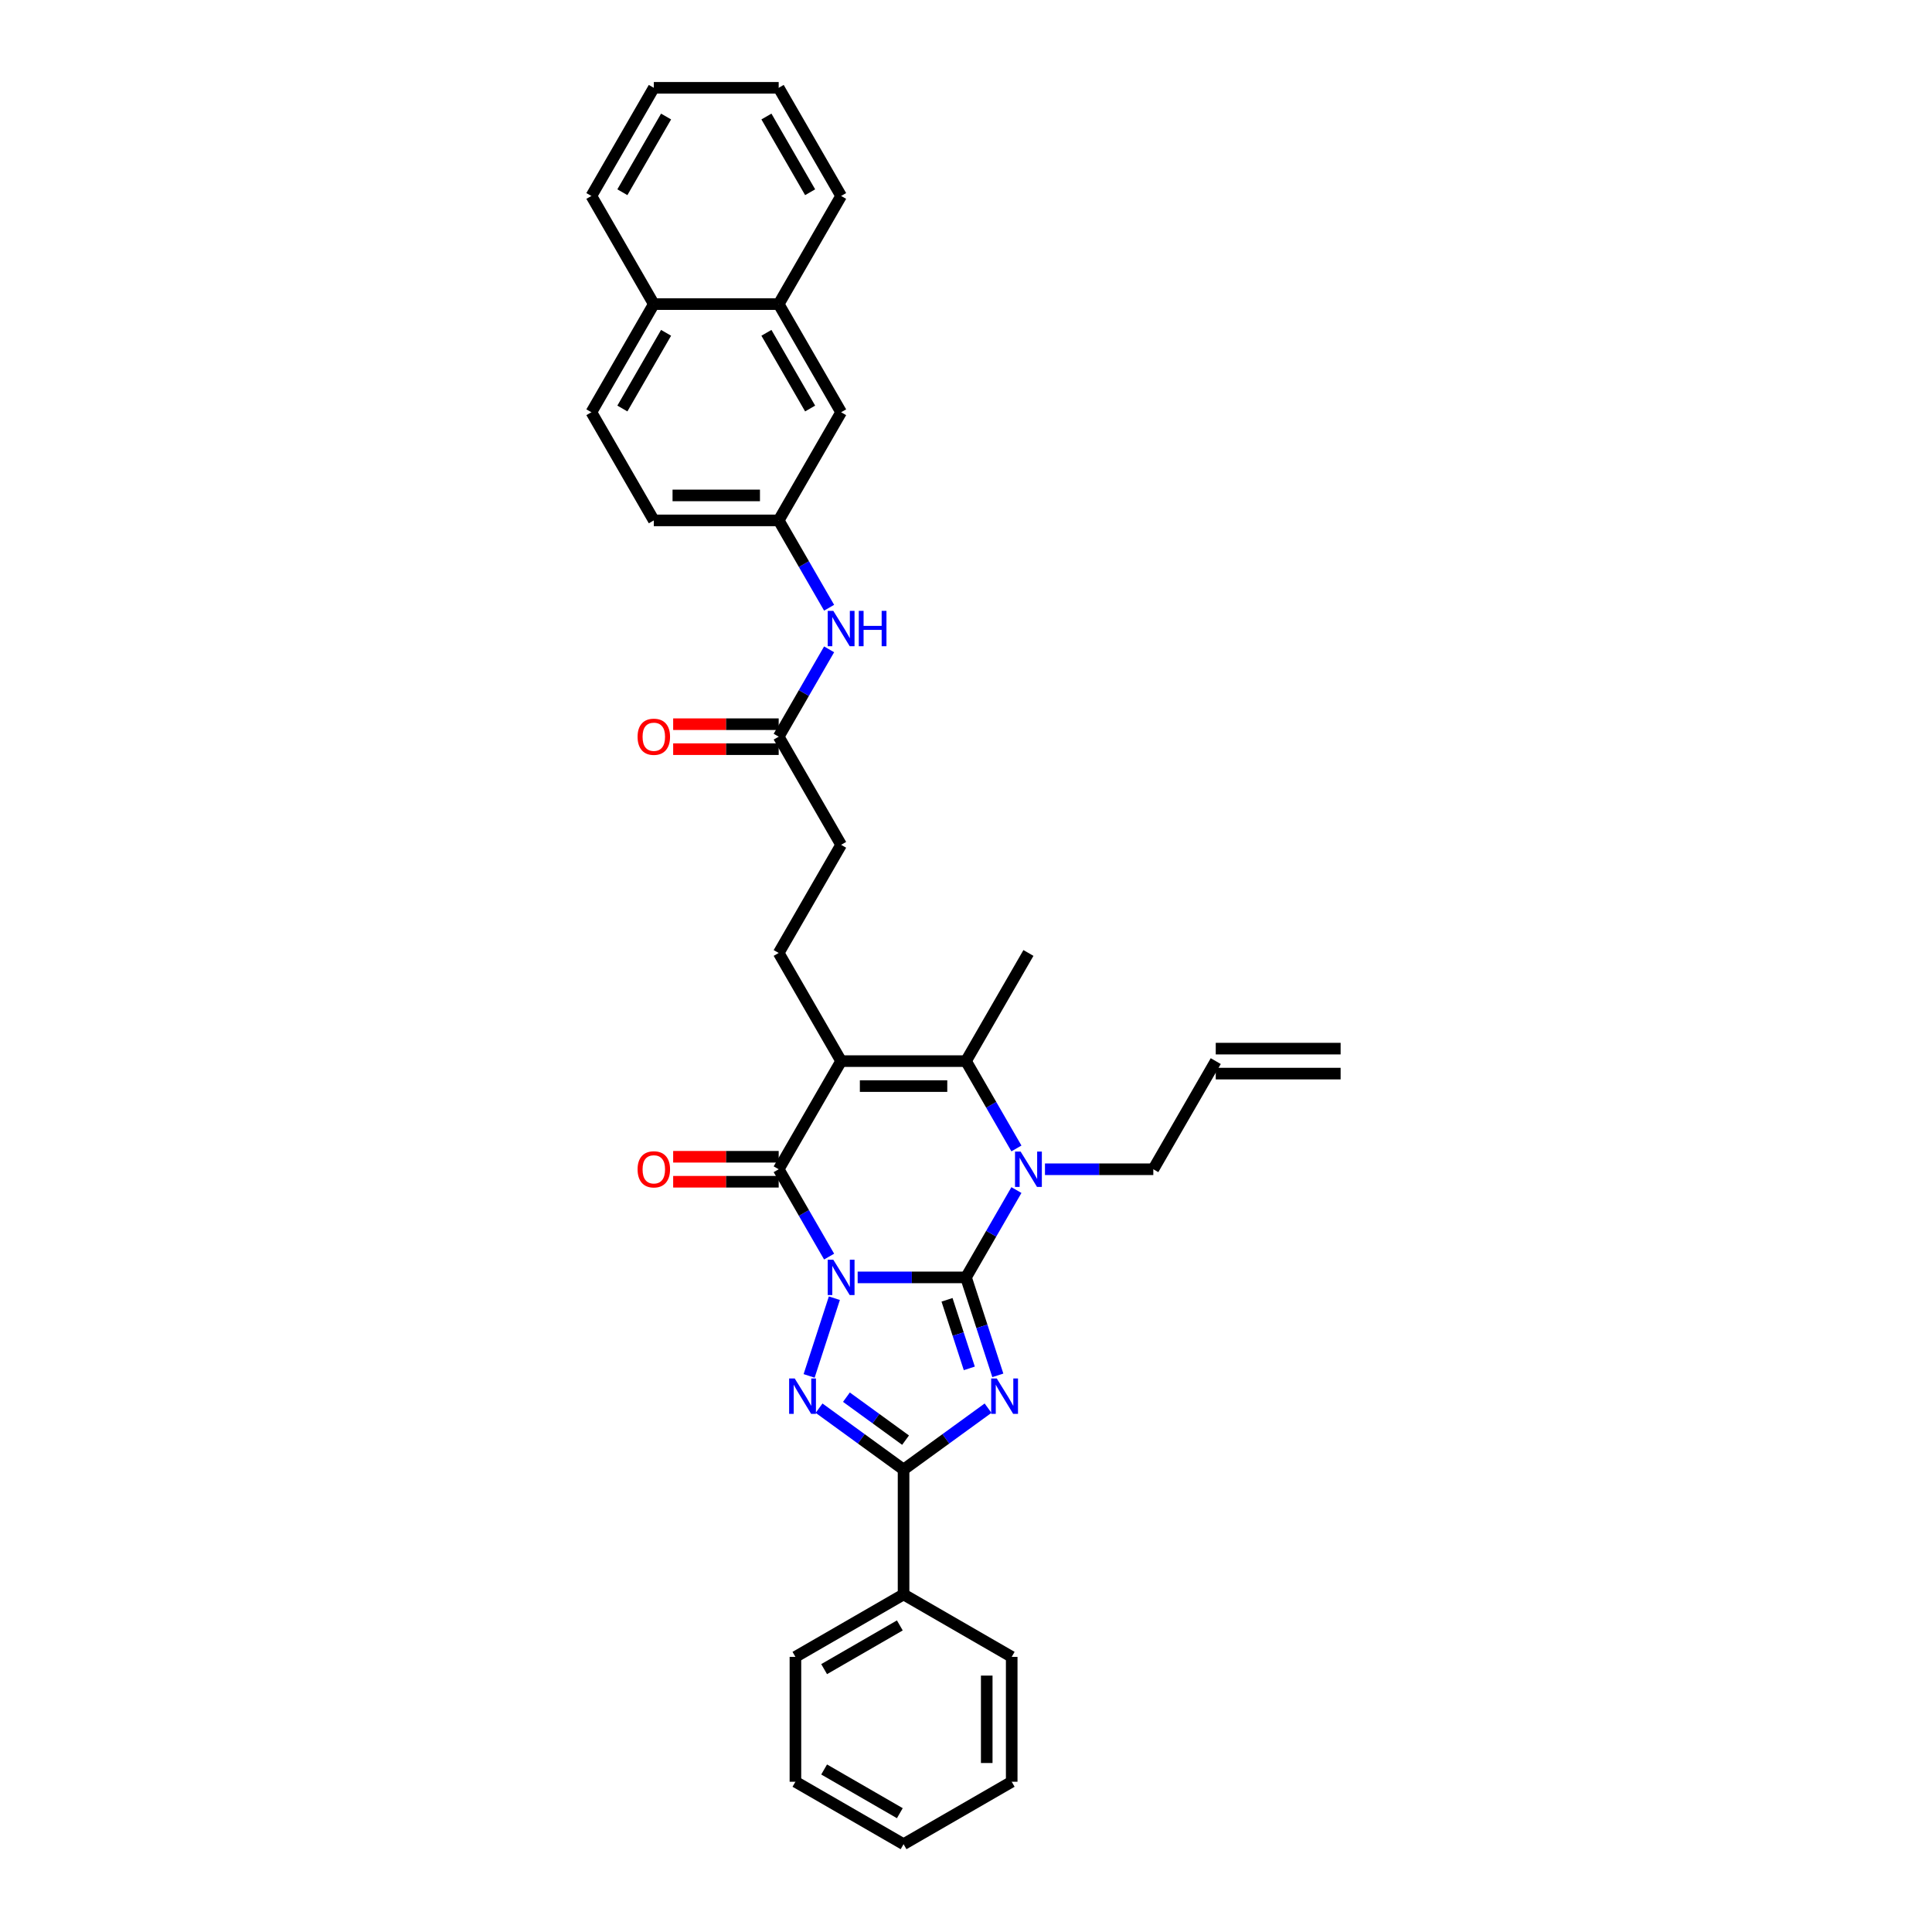 <?xml version='1.0' encoding='iso-8859-1'?>
<svg version='1.1' baseProfile='full'
              xmlns='http://www.w3.org/2000/svg'
                      xmlns:rdkit='http://www.rdkit.org/xml'
                      xmlns:xlink='http://www.w3.org/1999/xlink'
                  xml:space='preserve'
width='1000px' height='1000px' viewBox='0 0 1000 1000'>
<!-- END OF HEADER -->
<rect style='opacity:1.0;fill:#FFFFFF;stroke:none' width='1000' height='1000' x='0' y='0'> </rect>
<path class='bond-0' d='M 443.923,661.18 L 471.962,661.18' style='fill:none;fill-rule:evenodd;stroke:#0000FF;stroke-width:6px;stroke-linecap:butt;stroke-linejoin:miter;stroke-opacity:1' />
<path class='bond-0' d='M 471.962,661.18 L 500,661.18' style='fill:none;fill-rule:evenodd;stroke:#000000;stroke-width:6px;stroke-linecap:butt;stroke-linejoin:miter;stroke-opacity:1' />
<path class='bond-2' d='M 431.867,671.948 L 418.799,712.166' style='fill:none;fill-rule:evenodd;stroke:#0000FF;stroke-width:6px;stroke-linecap:butt;stroke-linejoin:miter;stroke-opacity:1' />
<path class='bond-4' d='M 429.149,650.412 L 416.098,627.808' style='fill:none;fill-rule:evenodd;stroke:#0000FF;stroke-width:6px;stroke-linecap:butt;stroke-linejoin:miter;stroke-opacity:1' />
<path class='bond-4' d='M 416.098,627.808 L 403.048,605.205' style='fill:none;fill-rule:evenodd;stroke:#000000;stroke-width:6px;stroke-linecap:butt;stroke-linejoin:miter;stroke-opacity:1' />
<path class='bond-1' d='M 500,661.18 L 508.237,686.532' style='fill:none;fill-rule:evenodd;stroke:#000000;stroke-width:6px;stroke-linecap:butt;stroke-linejoin:miter;stroke-opacity:1' />
<path class='bond-1' d='M 508.237,686.532 L 516.474,711.883' style='fill:none;fill-rule:evenodd;stroke:#0000FF;stroke-width:6px;stroke-linecap:butt;stroke-linejoin:miter;stroke-opacity:1' />
<path class='bond-1' d='M 490.177,672.78 L 495.943,690.526' style='fill:none;fill-rule:evenodd;stroke:#000000;stroke-width:6px;stroke-linecap:butt;stroke-linejoin:miter;stroke-opacity:1' />
<path class='bond-1' d='M 495.943,690.526 L 501.709,708.272' style='fill:none;fill-rule:evenodd;stroke:#0000FF;stroke-width:6px;stroke-linecap:butt;stroke-linejoin:miter;stroke-opacity:1' />
<path class='bond-5' d='M 500,661.18 L 513.05,638.577' style='fill:none;fill-rule:evenodd;stroke:#000000;stroke-width:6px;stroke-linecap:butt;stroke-linejoin:miter;stroke-opacity:1' />
<path class='bond-5' d='M 513.05,638.577 L 526.1,615.973' style='fill:none;fill-rule:evenodd;stroke:#0000FF;stroke-width:6px;stroke-linecap:butt;stroke-linejoin:miter;stroke-opacity:1' />
<path class='bond-34' d='M 511.416,728.869 L 489.549,744.755' style='fill:none;fill-rule:evenodd;stroke:#0000FF;stroke-width:6px;stroke-linecap:butt;stroke-linejoin:miter;stroke-opacity:1' />
<path class='bond-34' d='M 489.549,744.755 L 467.683,760.642' style='fill:none;fill-rule:evenodd;stroke:#000000;stroke-width:6px;stroke-linecap:butt;stroke-linejoin:miter;stroke-opacity:1' />
<path class='bond-6' d='M 423.95,728.869 L 445.816,744.755' style='fill:none;fill-rule:evenodd;stroke:#0000FF;stroke-width:6px;stroke-linecap:butt;stroke-linejoin:miter;stroke-opacity:1' />
<path class='bond-6' d='M 445.816,744.755 L 467.683,760.642' style='fill:none;fill-rule:evenodd;stroke:#000000;stroke-width:6px;stroke-linecap:butt;stroke-linejoin:miter;stroke-opacity:1' />
<path class='bond-6' d='M 438.108,723.176 L 453.415,734.297' style='fill:none;fill-rule:evenodd;stroke:#0000FF;stroke-width:6px;stroke-linecap:butt;stroke-linejoin:miter;stroke-opacity:1' />
<path class='bond-6' d='M 453.415,734.297 L 468.721,745.418' style='fill:none;fill-rule:evenodd;stroke:#000000;stroke-width:6px;stroke-linecap:butt;stroke-linejoin:miter;stroke-opacity:1' />
<path class='bond-3' d='M 435.366,549.23 L 403.048,605.205' style='fill:none;fill-rule:evenodd;stroke:#000000;stroke-width:6px;stroke-linecap:butt;stroke-linejoin:miter;stroke-opacity:1' />
<path class='bond-7' d='M 435.366,549.23 L 500,549.23' style='fill:none;fill-rule:evenodd;stroke:#000000;stroke-width:6px;stroke-linecap:butt;stroke-linejoin:miter;stroke-opacity:1' />
<path class='bond-7' d='M 445.061,562.157 L 490.305,562.157' style='fill:none;fill-rule:evenodd;stroke:#000000;stroke-width:6px;stroke-linecap:butt;stroke-linejoin:miter;stroke-opacity:1' />
<path class='bond-8' d='M 435.366,549.23 L 403.048,493.255' style='fill:none;fill-rule:evenodd;stroke:#000000;stroke-width:6px;stroke-linecap:butt;stroke-linejoin:miter;stroke-opacity:1' />
<path class='bond-10' d='M 403.048,598.742 L 375.74,598.742' style='fill:none;fill-rule:evenodd;stroke:#000000;stroke-width:6px;stroke-linecap:butt;stroke-linejoin:miter;stroke-opacity:1' />
<path class='bond-10' d='M 375.74,598.742 L 348.432,598.742' style='fill:none;fill-rule:evenodd;stroke:#FF0000;stroke-width:6px;stroke-linecap:butt;stroke-linejoin:miter;stroke-opacity:1' />
<path class='bond-10' d='M 403.048,611.668 L 375.74,611.668' style='fill:none;fill-rule:evenodd;stroke:#000000;stroke-width:6px;stroke-linecap:butt;stroke-linejoin:miter;stroke-opacity:1' />
<path class='bond-10' d='M 375.74,611.668 L 348.432,611.668' style='fill:none;fill-rule:evenodd;stroke:#FF0000;stroke-width:6px;stroke-linecap:butt;stroke-linejoin:miter;stroke-opacity:1' />
<path class='bond-17' d='M 540.875,605.205 L 568.913,605.205' style='fill:none;fill-rule:evenodd;stroke:#0000FF;stroke-width:6px;stroke-linecap:butt;stroke-linejoin:miter;stroke-opacity:1' />
<path class='bond-17' d='M 568.913,605.205 L 596.952,605.205' style='fill:none;fill-rule:evenodd;stroke:#000000;stroke-width:6px;stroke-linecap:butt;stroke-linejoin:miter;stroke-opacity:1' />
<path class='bond-35' d='M 526.1,594.437 L 513.05,571.833' style='fill:none;fill-rule:evenodd;stroke:#0000FF;stroke-width:6px;stroke-linecap:butt;stroke-linejoin:miter;stroke-opacity:1' />
<path class='bond-35' d='M 513.05,571.833 L 500,549.23' style='fill:none;fill-rule:evenodd;stroke:#000000;stroke-width:6px;stroke-linecap:butt;stroke-linejoin:miter;stroke-opacity:1' />
<path class='bond-12' d='M 467.683,760.642 L 467.683,825.277' style='fill:none;fill-rule:evenodd;stroke:#000000;stroke-width:6px;stroke-linecap:butt;stroke-linejoin:miter;stroke-opacity:1' />
<path class='bond-23' d='M 500,549.23 L 532.317,493.255' style='fill:none;fill-rule:evenodd;stroke:#000000;stroke-width:6px;stroke-linecap:butt;stroke-linejoin:miter;stroke-opacity:1' />
<path class='bond-19' d='M 403.048,493.255 L 435.366,437.28' style='fill:none;fill-rule:evenodd;stroke:#000000;stroke-width:6px;stroke-linecap:butt;stroke-linejoin:miter;stroke-opacity:1' />
<path class='bond-9' d='M 403.048,381.305 L 435.366,437.28' style='fill:none;fill-rule:evenodd;stroke:#000000;stroke-width:6px;stroke-linecap:butt;stroke-linejoin:miter;stroke-opacity:1' />
<path class='bond-11' d='M 403.048,381.305 L 416.098,358.701' style='fill:none;fill-rule:evenodd;stroke:#000000;stroke-width:6px;stroke-linecap:butt;stroke-linejoin:miter;stroke-opacity:1' />
<path class='bond-11' d='M 416.098,358.701 L 429.149,336.098' style='fill:none;fill-rule:evenodd;stroke:#0000FF;stroke-width:6px;stroke-linecap:butt;stroke-linejoin:miter;stroke-opacity:1' />
<path class='bond-16' d='M 403.048,374.841 L 375.74,374.841' style='fill:none;fill-rule:evenodd;stroke:#000000;stroke-width:6px;stroke-linecap:butt;stroke-linejoin:miter;stroke-opacity:1' />
<path class='bond-16' d='M 375.74,374.841 L 348.432,374.841' style='fill:none;fill-rule:evenodd;stroke:#FF0000;stroke-width:6px;stroke-linecap:butt;stroke-linejoin:miter;stroke-opacity:1' />
<path class='bond-16' d='M 403.048,387.768 L 375.74,387.768' style='fill:none;fill-rule:evenodd;stroke:#000000;stroke-width:6px;stroke-linecap:butt;stroke-linejoin:miter;stroke-opacity:1' />
<path class='bond-16' d='M 375.74,387.768 L 348.432,387.768' style='fill:none;fill-rule:evenodd;stroke:#FF0000;stroke-width:6px;stroke-linecap:butt;stroke-linejoin:miter;stroke-opacity:1' />
<path class='bond-13' d='M 429.149,314.562 L 416.098,291.958' style='fill:none;fill-rule:evenodd;stroke:#0000FF;stroke-width:6px;stroke-linecap:butt;stroke-linejoin:miter;stroke-opacity:1' />
<path class='bond-13' d='M 416.098,291.958 L 403.048,269.355' style='fill:none;fill-rule:evenodd;stroke:#000000;stroke-width:6px;stroke-linecap:butt;stroke-linejoin:miter;stroke-opacity:1' />
<path class='bond-26' d='M 467.683,825.277 L 411.708,857.594' style='fill:none;fill-rule:evenodd;stroke:#000000;stroke-width:6px;stroke-linecap:butt;stroke-linejoin:miter;stroke-opacity:1' />
<path class='bond-26' d='M 465.75,841.319 L 426.567,863.941' style='fill:none;fill-rule:evenodd;stroke:#000000;stroke-width:6px;stroke-linecap:butt;stroke-linejoin:miter;stroke-opacity:1' />
<path class='bond-27' d='M 467.683,825.277 L 523.658,857.594' style='fill:none;fill-rule:evenodd;stroke:#000000;stroke-width:6px;stroke-linecap:butt;stroke-linejoin:miter;stroke-opacity:1' />
<path class='bond-15' d='M 403.048,269.355 L 435.366,213.38' style='fill:none;fill-rule:evenodd;stroke:#000000;stroke-width:6px;stroke-linecap:butt;stroke-linejoin:miter;stroke-opacity:1' />
<path class='bond-24' d='M 403.048,269.355 L 338.414,269.355' style='fill:none;fill-rule:evenodd;stroke:#000000;stroke-width:6px;stroke-linecap:butt;stroke-linejoin:miter;stroke-opacity:1' />
<path class='bond-24' d='M 393.353,256.428 L 348.109,256.428' style='fill:none;fill-rule:evenodd;stroke:#000000;stroke-width:6px;stroke-linecap:butt;stroke-linejoin:miter;stroke-opacity:1' />
<path class='bond-14' d='M 403.048,157.405 L 435.366,213.38' style='fill:none;fill-rule:evenodd;stroke:#000000;stroke-width:6px;stroke-linecap:butt;stroke-linejoin:miter;stroke-opacity:1' />
<path class='bond-14' d='M 396.701,172.264 L 419.323,211.447' style='fill:none;fill-rule:evenodd;stroke:#000000;stroke-width:6px;stroke-linecap:butt;stroke-linejoin:miter;stroke-opacity:1' />
<path class='bond-25' d='M 403.048,157.405 L 435.366,101.43' style='fill:none;fill-rule:evenodd;stroke:#000000;stroke-width:6px;stroke-linecap:butt;stroke-linejoin:miter;stroke-opacity:1' />
<path class='bond-37' d='M 403.048,157.405 L 338.414,157.405' style='fill:none;fill-rule:evenodd;stroke:#000000;stroke-width:6px;stroke-linecap:butt;stroke-linejoin:miter;stroke-opacity:1' />
<path class='bond-20' d='M 596.952,605.205 L 629.269,549.23' style='fill:none;fill-rule:evenodd;stroke:#000000;stroke-width:6px;stroke-linecap:butt;stroke-linejoin:miter;stroke-opacity:1' />
<path class='bond-18' d='M 338.414,157.405 L 306.097,213.38' style='fill:none;fill-rule:evenodd;stroke:#000000;stroke-width:6px;stroke-linecap:butt;stroke-linejoin:miter;stroke-opacity:1' />
<path class='bond-18' d='M 344.761,172.264 L 322.139,211.447' style='fill:none;fill-rule:evenodd;stroke:#000000;stroke-width:6px;stroke-linecap:butt;stroke-linejoin:miter;stroke-opacity:1' />
<path class='bond-28' d='M 338.414,157.405 L 306.097,101.43' style='fill:none;fill-rule:evenodd;stroke:#000000;stroke-width:6px;stroke-linecap:butt;stroke-linejoin:miter;stroke-opacity:1' />
<path class='bond-22' d='M 629.269,555.693 L 693.903,555.693' style='fill:none;fill-rule:evenodd;stroke:#000000;stroke-width:6px;stroke-linecap:butt;stroke-linejoin:miter;stroke-opacity:1' />
<path class='bond-22' d='M 629.269,542.767 L 693.903,542.767' style='fill:none;fill-rule:evenodd;stroke:#000000;stroke-width:6px;stroke-linecap:butt;stroke-linejoin:miter;stroke-opacity:1' />
<path class='bond-21' d='M 306.097,213.38 L 338.414,269.355' style='fill:none;fill-rule:evenodd;stroke:#000000;stroke-width:6px;stroke-linecap:butt;stroke-linejoin:miter;stroke-opacity:1' />
<path class='bond-29' d='M 435.366,101.43 L 403.048,45.455' style='fill:none;fill-rule:evenodd;stroke:#000000;stroke-width:6px;stroke-linecap:butt;stroke-linejoin:miter;stroke-opacity:1' />
<path class='bond-29' d='M 419.323,99.497 L 396.701,60.314' style='fill:none;fill-rule:evenodd;stroke:#000000;stroke-width:6px;stroke-linecap:butt;stroke-linejoin:miter;stroke-opacity:1' />
<path class='bond-30' d='M 411.708,857.594 L 411.708,922.228' style='fill:none;fill-rule:evenodd;stroke:#000000;stroke-width:6px;stroke-linecap:butt;stroke-linejoin:miter;stroke-opacity:1' />
<path class='bond-31' d='M 523.658,857.594 L 523.658,922.228' style='fill:none;fill-rule:evenodd;stroke:#000000;stroke-width:6px;stroke-linecap:butt;stroke-linejoin:miter;stroke-opacity:1' />
<path class='bond-31' d='M 510.731,867.289 L 510.731,912.533' style='fill:none;fill-rule:evenodd;stroke:#000000;stroke-width:6px;stroke-linecap:butt;stroke-linejoin:miter;stroke-opacity:1' />
<path class='bond-32' d='M 306.097,101.43 L 338.414,45.455' style='fill:none;fill-rule:evenodd;stroke:#000000;stroke-width:6px;stroke-linecap:butt;stroke-linejoin:miter;stroke-opacity:1' />
<path class='bond-32' d='M 322.139,99.497 L 344.761,60.314' style='fill:none;fill-rule:evenodd;stroke:#000000;stroke-width:6px;stroke-linecap:butt;stroke-linejoin:miter;stroke-opacity:1' />
<path class='bond-38' d='M 403.048,45.455 L 338.414,45.455' style='fill:none;fill-rule:evenodd;stroke:#000000;stroke-width:6px;stroke-linecap:butt;stroke-linejoin:miter;stroke-opacity:1' />
<path class='bond-36' d='M 411.708,922.228 L 467.683,954.545' style='fill:none;fill-rule:evenodd;stroke:#000000;stroke-width:6px;stroke-linecap:butt;stroke-linejoin:miter;stroke-opacity:1' />
<path class='bond-36' d='M 426.567,915.881 L 465.75,938.503' style='fill:none;fill-rule:evenodd;stroke:#000000;stroke-width:6px;stroke-linecap:butt;stroke-linejoin:miter;stroke-opacity:1' />
<path class='bond-33' d='M 523.658,922.228 L 467.683,954.545' style='fill:none;fill-rule:evenodd;stroke:#000000;stroke-width:6px;stroke-linecap:butt;stroke-linejoin:miter;stroke-opacity:1' />
<path  class='atom-0' d='M 431.319 652.028
L 437.318 661.723
Q 437.912 662.68, 438.869 664.412
Q 439.825 666.144, 439.877 666.247
L 439.877 652.028
L 442.307 652.028
L 442.307 670.332
L 439.8 670.332
L 433.362 659.732
Q 432.612 658.491, 431.811 657.069
Q 431.035 655.647, 430.802 655.208
L 430.802 670.332
L 428.424 670.332
L 428.424 652.028
L 431.319 652.028
' fill='#0000FF'/>
<path  class='atom-2' d='M 515.927 713.499
L 521.925 723.194
Q 522.52 724.151, 523.476 725.883
Q 524.433 727.615, 524.485 727.718
L 524.485 713.499
L 526.915 713.499
L 526.915 731.803
L 524.407 731.803
L 517.969 721.203
Q 517.22 719.962, 516.418 718.54
Q 515.643 717.118, 515.41 716.679
L 515.41 731.803
L 513.031 731.803
L 513.031 713.499
L 515.927 713.499
' fill='#0000FF'/>
<path  class='atom-3' d='M 411.346 713.499
L 417.344 723.194
Q 417.939 724.151, 418.896 725.883
Q 419.852 727.615, 419.904 727.718
L 419.904 713.499
L 422.334 713.499
L 422.334 731.803
L 419.826 731.803
L 413.389 721.203
Q 412.639 719.962, 411.838 718.54
Q 411.062 717.118, 410.829 716.679
L 410.829 731.803
L 408.451 731.803
L 408.451 713.499
L 411.346 713.499
' fill='#0000FF'/>
<path  class='atom-6' d='M 528.271 596.053
L 534.269 605.748
Q 534.864 606.705, 535.82 608.437
Q 536.777 610.169, 536.829 610.272
L 536.829 596.053
L 539.259 596.053
L 539.259 614.357
L 536.751 614.357
L 530.314 603.757
Q 529.564 602.516, 528.762 601.094
Q 527.987 599.672, 527.754 599.233
L 527.754 614.357
L 525.375 614.357
L 525.375 596.053
L 528.271 596.053
' fill='#0000FF'/>
<path  class='atom-11' d='M 330.011 605.257
Q 330.011 600.862, 332.183 598.405
Q 334.355 595.949, 338.414 595.949
Q 342.473 595.949, 344.645 598.405
Q 346.816 600.862, 346.816 605.257
Q 346.816 609.704, 344.619 612.237
Q 342.421 614.745, 338.414 614.745
Q 334.381 614.745, 332.183 612.237
Q 330.011 609.729, 330.011 605.257
M 338.414 612.677
Q 341.206 612.677, 342.706 610.815
Q 344.231 608.928, 344.231 605.257
Q 344.231 601.663, 342.706 599.853
Q 341.206 598.018, 338.414 598.018
Q 335.622 598.018, 334.096 599.827
Q 332.597 601.637, 332.597 605.257
Q 332.597 608.954, 334.096 610.815
Q 335.622 612.677, 338.414 612.677
' fill='#FF0000'/>
<path  class='atom-12' d='M 431.319 316.178
L 437.318 325.873
Q 437.912 326.829, 438.869 328.562
Q 439.825 330.294, 439.877 330.397
L 439.877 316.178
L 442.307 316.178
L 442.307 334.482
L 439.8 334.482
L 433.362 323.882
Q 432.612 322.641, 431.811 321.219
Q 431.035 319.797, 430.802 319.358
L 430.802 334.482
L 428.424 334.482
L 428.424 316.178
L 431.319 316.178
' fill='#0000FF'/>
<path  class='atom-12' d='M 444.505 316.178
L 446.987 316.178
L 446.987 323.96
L 456.346 323.96
L 456.346 316.178
L 458.828 316.178
L 458.828 334.482
L 456.346 334.482
L 456.346 326.028
L 446.987 326.028
L 446.987 334.482
L 444.505 334.482
L 444.505 316.178
' fill='#0000FF'/>
<path  class='atom-17' d='M 330.011 381.357
Q 330.011 376.961, 332.183 374.505
Q 334.355 372.049, 338.414 372.049
Q 342.473 372.049, 344.645 374.505
Q 346.816 376.961, 346.816 381.357
Q 346.816 385.803, 344.619 388.337
Q 342.421 390.845, 338.414 390.845
Q 334.381 390.845, 332.183 388.337
Q 330.011 385.829, 330.011 381.357
M 338.414 388.777
Q 341.206 388.777, 342.706 386.915
Q 344.231 385.028, 344.231 381.357
Q 344.231 377.763, 342.706 375.953
Q 341.206 374.117, 338.414 374.117
Q 335.622 374.117, 334.096 375.927
Q 332.597 377.737, 332.597 381.357
Q 332.597 385.054, 334.096 386.915
Q 335.622 388.777, 338.414 388.777
' fill='#FF0000'/>
</svg>
